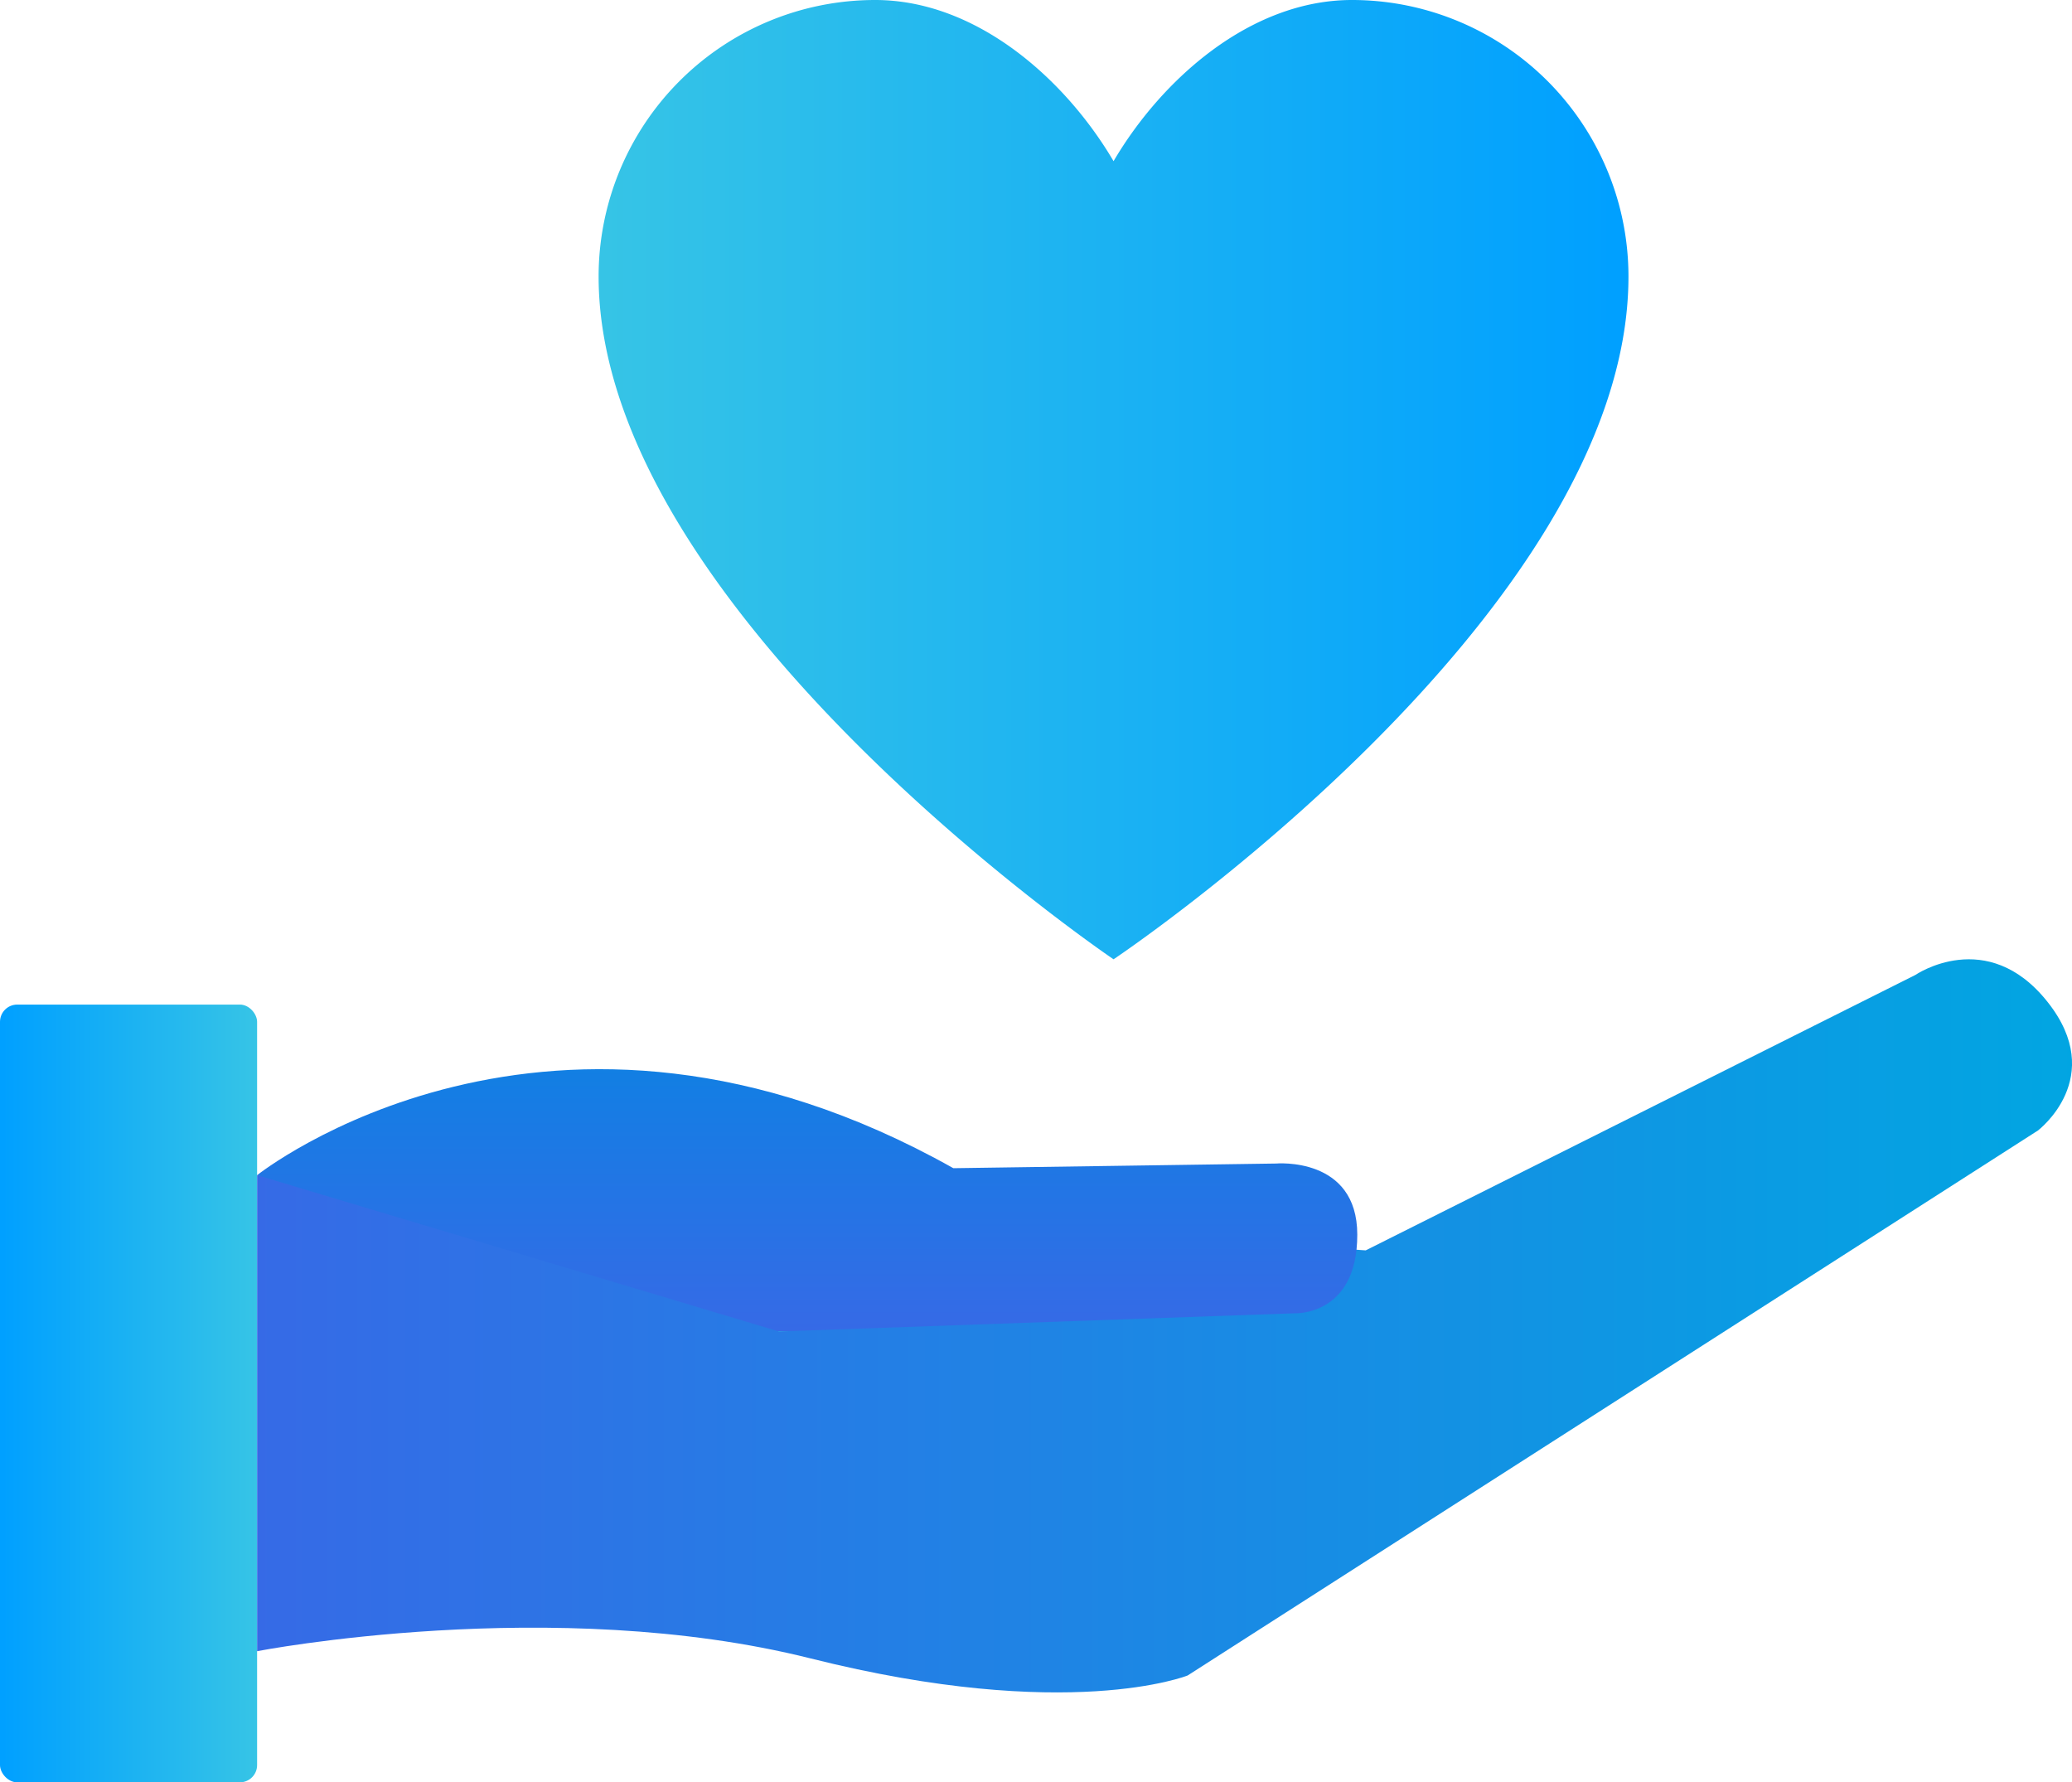 <svg xmlns="http://www.w3.org/2000/svg" xmlns:xlink="http://www.w3.org/1999/xlink" width="130.724" height="112.443" viewBox="0 0 130.724 112.443"><defs><style>.a{fill:url(#a);}.b,.d{fill-rule:evenodd;}.b{fill:url(#b);}.c{fill:url(#c);}.d{fill:url(#d);}</style><linearGradient id="a" y1="0.5" x2="1" y2="0.5" gradientUnits="objectBoundingBox"><stop offset="0" stop-color="#36c4e6"/><stop offset="0.002" stop-color="#36c4e6"/><stop offset="0.99" stop-color="#00a0ff"/><stop offset="1" stop-color="#00a0ff"/></linearGradient><linearGradient id="b" y1="0.5" x2="1" y2="0.5" gradientUnits="objectBoundingBox"><stop offset="0" stop-color="#36c4e6"/><stop offset="0.002" stop-color="#366ae6"/><stop offset="1" stop-color="#00a7e2"/></linearGradient><linearGradient id="c" x1="0" y1="0.5" x2="1" y2="0.5" xlink:href="#a"/><linearGradient id="d" x1="0.5" y1="1" x2="0.5" gradientUnits="objectBoundingBox"><stop offset="0" stop-color="#36c4e6"/><stop offset="0.002" stop-color="#366ae6"/><stop offset="1" stop-color="#0089e2"/></linearGradient></defs><g transform="translate(0)"><rect class="a" width="16.221" height="49.066" rx="1.087" transform="translate(16.221 112.443) rotate(180)"/><path class="b" d="M370.45,2155.079l34.673-17.372s4.529-3.115,8.346,1.7c3.8,4.784-.611,8.112-.611,8.112L359.213,2181.9s-7.521,3.007-23.778-1.076-34.928-.458-34.928-.458v-30.026" transform="translate(-284.286 -2076.196)"/><path class="c" d="M357.908,2108.986c-6.412,0-12.01,5.015-15.041,10.168-3.031-5.153-8.632-10.168-15.044-10.168a17.444,17.444,0,0,0-17.444,17.443c0,21.113,32.488,43.077,32.488,43.077s32.486-21.711,32.486-43.077A17.444,17.444,0,0,0,357.908,2108.986Z" transform="translate(-272.612 -2108.986)"/><path class="d" d="M300.507,2146.58s18.474-14.747,43.926-.441l20.354-.294s5.131-.463,5.131,4.487c0,5.167-3.972,4.961-3.972,4.961l-32.516,1.146" transform="translate(-284.286 -2072.44)"/></g></svg>